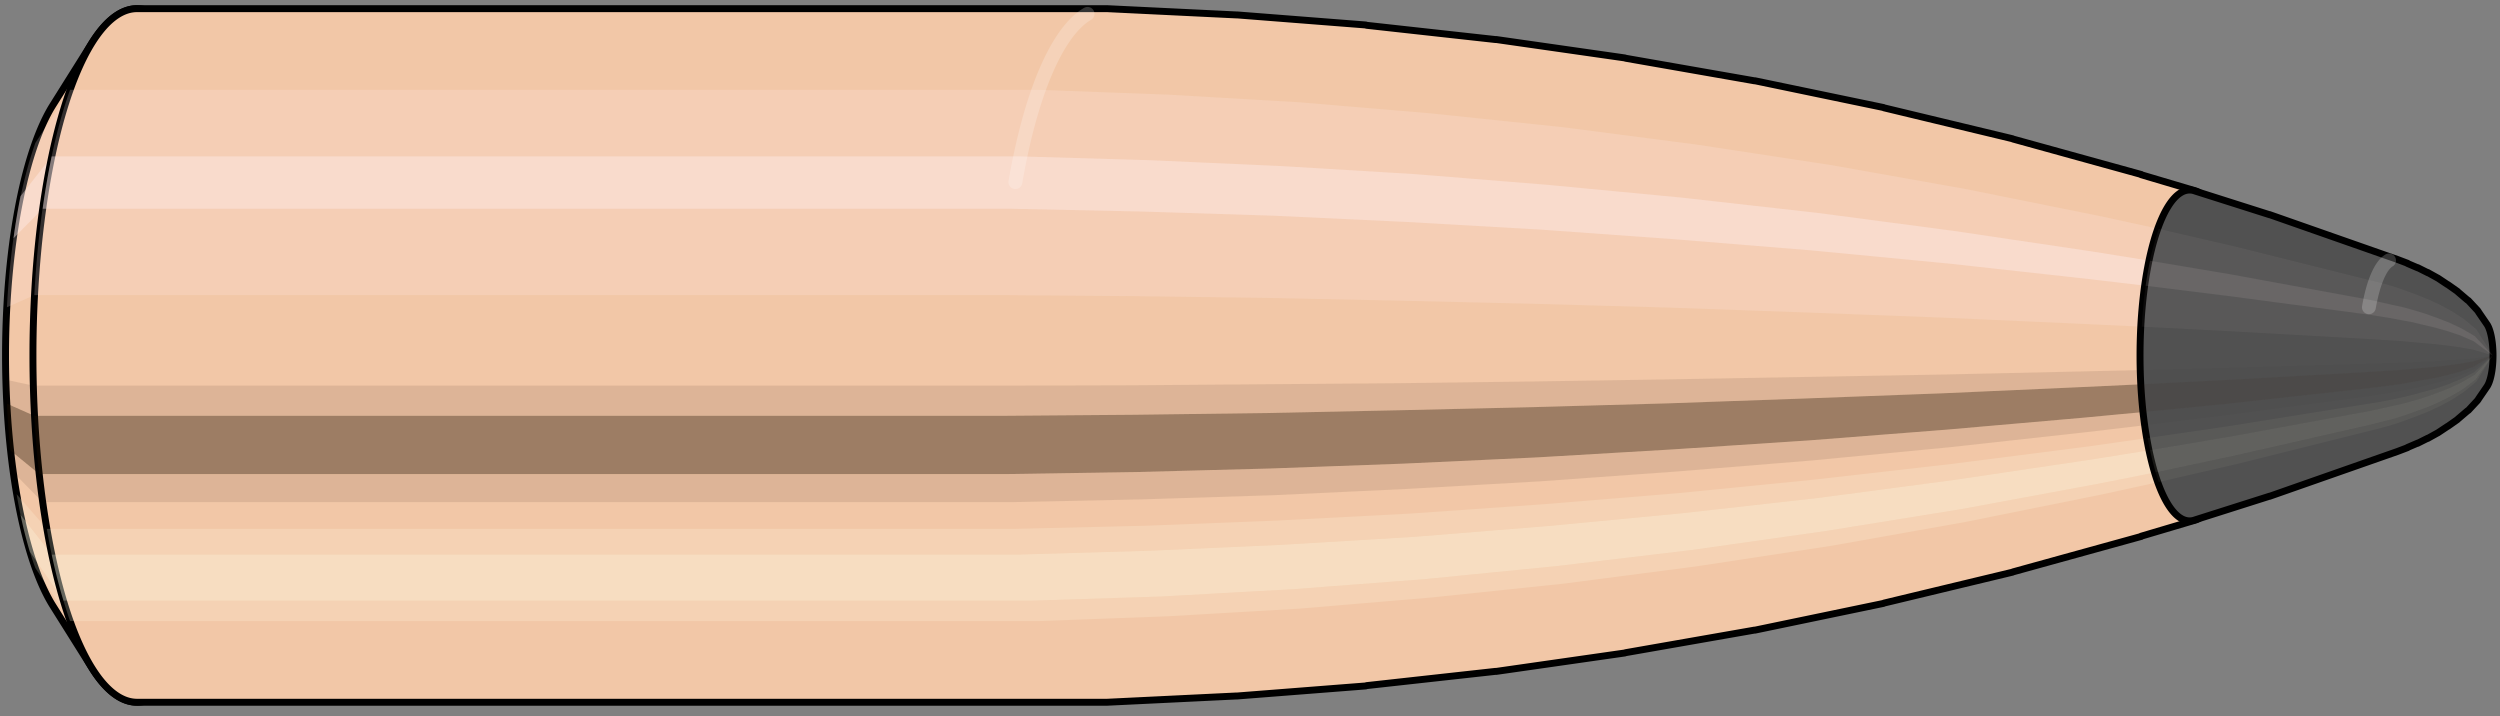 <svg viewBox="-0.256 -1.025 7.209 2.065" xmlns="http://www.w3.org/2000/svg" xmlns:xlink="http://www.w3.org/1999/xlink"><rect x="-0.256" y="-1.025" width="7.209" height="2.065" fill="#808080" stroke="none"/><defs></defs><path style="fill:#f2c7a7;stroke:black;stroke-width:0.02;" d=" M -0.104 -0.721
 A 0.24 0.8 0 0 0 -0.104 0.721

 L 0.009 0.901
 A 0.3 1 0 1 0 0.009 -0.901
 L -0.104 -0.721
 Z"/>
<path style="fill:#ffefef;opacity:0.2;" d=" M -0.154 -0.613
 A 0.24 0.8 0 0 0 -0.236 -0.139

 L -0.157 -0.174
 A 0.3 1 0 0 1 -0.054 -0.766

 L -0.154 -0.613
 Z "/>
<path style="fill:#ffefef;opacity:0.4;" d=" M -0.197 -0.459
 A 0.24 0.8 0 0 0 -0.217 -0.338

 L -0.133 -0.423
 A 0.3 1 0 0 1 -0.107 -0.574

 L -0.197 -0.459
 Z "/>
<path style="fill:#201000;opacity:0.1;" d=" M -0.239 0.07
 A 0.24 0.8 0 0 0 -0.236 0.139

 L -0.157 0.174
 A 0.3 1 0 0 1 -0.16 0.087

 L -0.239 0.07
 Z "/>
<path style="fill:#201000;opacity:0.4;" d=" M -0.236 0.139
 A 0.24 0.8 0 0 0 -0.226 0.274

 L -0.143 0.342
 A 0.3 1 0 0 1 -0.157 0.174

 L -0.236 0.139
 Z "/>
<path style="fill:#201000;opacity:0.1;" d=" M -0.226 0.274
 A 0.24 0.8 0 0 0 -0.217 0.338

 L -0.133 0.423
 A 0.3 1 0 0 1 -0.143 0.342

 L -0.226 0.274
 Z "/>
<path style="fill:#ffffe8;opacity:0.2;" d=" M -0.208 0.4
 A 0.24 0.8 0 0 0 -0.197 0.459

 L -0.107 0.574
 A 0.3 1 0 0 1 -0.121 0.5

 L -0.208 0.4
 Z "/>
<path style="fill:#ffffe8;opacity:0.4;" d=" M -0.197 0.459
 A 0.24 0.8 0 0 0 -0.17 0.566

 L -0.073 0.707
 A 0.3 1 0 0 1 -0.107 0.574

 L -0.197 0.459
 Z "/>
<path style="fill:#ffffe8;opacity:0.2;" d=" M -0.17 0.566
 A 0.24 0.8 0 0 0 -0.154 0.613

 L -0.054 0.766
 A 0.3 1 0 0 1 -0.073 0.707

 L -0.17 0.566
 Z "/>
<path style="fill:#f2c7a7;stroke:black;stroke-width:0.02;" d=" M 0.139 -1
 A 0.3 1 0 0 0 0.139 1

 L 2.932 1
 A 0.3 1 0 0 0 2.937 1
 L 3.308 0.982
 A 0.295 0.982 0 0 0 3.311 0.982
 L 3.682 0.953
 A 0.286 0.953 0 0 0 3.685 0.952
 L 4.056 0.911
 A 0.274 0.912 0 0 0 4.059 0.911
 L 4.429 0.858
 A 0.258 0.859 0 0 0 4.432 0.857
 L 4.803 0.792
 A 0.238 0.793 0 0 0 4.805 0.792
 L 5.175 0.715
 A 0.215 0.716 0 0 0 5.177 0.714
 L 5.547 0.625
 A 0.188 0.626 0 0 0 5.549 0.624
 L 5.918 0.522
 A 0.157 0.524 0 0 0 5.919 0.521
 L 6.074 0.475
 A 0.143 0.477 0 0 0 6.074 -0.475
 L 5.919 -0.521
 A 0.157 0.524 0 0 0 5.918 -0.522
 L 5.549 -0.624
 A 0.188 0.626 0 0 0 5.547 -0.625
 L 5.177 -0.714
 A 0.215 0.716 0 0 0 5.175 -0.715
 L 4.805 -0.792
 A 0.238 0.793 0 0 0 4.803 -0.792
 L 4.432 -0.857
 A 0.258 0.859 0 0 0 4.429 -0.858
 L 4.059 -0.911
 A 0.274 0.912 0 0 0 4.056 -0.911
 L 3.685 -0.952
 A 0.286 0.953 0 0 0 3.682 -0.953
 L 3.311 -0.982
 A 0.295 0.982 0 0 0 3.308 -0.982
 L 2.937 -1
 A 0.3 1 0 0 0 2.932 -1
 L 0.139 -1
 Z "/>
<path style="fill:#ffefef;opacity:0.2;" d=" M -0.054 -0.766
 A 0.3 1 0 0 0 -0.157 -0.174

 L 2.637 -0.174
 L 3.014 -0.171
 L 3.394 -0.166
 L 3.778 -0.158
 L 4.165 -0.149
 L 4.556 -0.138
 L 4.95 -0.124
 L 5.348 -0.109
 L 5.75 -0.091
 L 5.92 -0.083
 A 0.143 0.477 0 0 1 5.969 -0.365

 L 5.804 -0.401
 L 5.412 -0.48
 L 5.024 -0.549
 L 4.637 -0.608
 L 4.253 -0.658
 L 3.871 -0.698
 L 3.492 -0.73
 L 3.114 -0.752
 L 2.739 -0.766
 L -0.054 -0.766
 Z "/>
<path style="fill:#ffefef;opacity:0.4;" d=" M -0.107 -0.574
 A 0.3 1 0 0 0 -0.133 -0.423

 L 2.66 -0.423
 L 3.037 -0.415
 L 3.416 -0.403
 L 3.799 -0.385
 L 4.185 -0.363
 L 4.574 -0.335
 L 4.967 -0.303
 L 5.363 -0.265
 L 5.762 -0.221
 L 5.931 -0.201
 A 0.143 0.477 0 0 1 5.944 -0.273

 L 5.776 -0.3
 L 5.379 -0.359
 L 4.986 -0.411
 L 4.595 -0.455
 L 4.207 -0.492
 L 3.823 -0.523
 L 3.441 -0.546
 L 3.062 -0.563
 L 2.687 -0.574
 L -0.107 -0.574
 Z "/>
<path style="fill:#201000;opacity:0.1;" d=" M -0.16 0.087
 A 0.3 1 0 0 0 -0.157 0.174

 L 2.637 0.174
 L 3.014 0.171
 L 3.394 0.166
 L 3.778 0.158
 L 4.165 0.149
 L 4.556 0.138
 L 4.95 0.124
 L 5.348 0.109
 L 5.75 0.091
 L 5.92 0.083
 A 0.143 0.477 0 0 1 5.918 0.042

 L 5.748 0.046
 L 5.346 0.055
 L 4.948 0.062
 L 4.553 0.069
 L 4.162 0.075
 L 3.775 0.08
 L 3.391 0.083
 L 3.01 0.086
 L 2.633 0.087
 L -0.16 0.087
 Z "/>
<path style="fill:#201000;opacity:0.4;" d=" M -0.157 0.174
 A 0.3 1 0 0 0 -0.143 0.342

 L 2.65 0.342
 L 3.027 0.336
 L 3.407 0.326
 L 3.79 0.312
 L 4.176 0.294
 L 4.566 0.271
 L 4.96 0.245
 L 5.357 0.214
 L 5.757 0.179
 L 5.926 0.163
 A 0.143 0.477 0 0 1 5.92 0.083

 L 5.75 0.091
 L 5.348 0.109
 L 4.95 0.124
 L 4.556 0.138
 L 4.165 0.149
 L 3.778 0.158
 L 3.394 0.166
 L 3.014 0.171
 L 2.637 0.174
 L -0.157 0.174
 Z "/>
<path style="fill:#201000;opacity:0.1;" d=" M -0.143 0.342
 A 0.3 1 0 0 0 -0.133 0.423

 L 2.66 0.423
 L 3.037 0.415
 L 3.416 0.403
 L 3.799 0.385
 L 4.185 0.363
 L 4.574 0.335
 L 4.967 0.303
 L 5.363 0.265
 L 5.762 0.221
 L 5.931 0.201
 A 0.143 0.477 0 0 1 5.926 0.163

 L 5.757 0.179
 L 5.357 0.214
 L 4.96 0.245
 L 4.566 0.271
 L 4.176 0.294
 L 3.79 0.312
 L 3.407 0.326
 L 3.027 0.336
 L 2.65 0.342
 L -0.143 0.342
 Z "/>
<path style="fill:#ffffe8;opacity:0.2;" d=" M -0.121 0.5
 A 0.3 1 0 0 0 -0.107 0.574

 L 2.687 0.574
 L 3.062 0.563
 L 3.441 0.546
 L 3.823 0.523
 L 4.207 0.492
 L 4.595 0.455
 L 4.986 0.411
 L 5.379 0.359
 L 5.776 0.3
 L 5.944 0.273
 A 0.143 0.477 0 0 1 5.937 0.238

 L 5.769 0.262
 L 5.37 0.313
 L 4.976 0.358
 L 4.584 0.397
 L 4.195 0.429
 L 3.81 0.456
 L 3.428 0.476
 L 3.049 0.491
 L 2.672 0.5
 L -0.121 0.5
 Z "/>
<path style="fill:#ffffe8;opacity:0.4;" d=" M -0.107 0.574
 A 0.3 1 0 0 0 -0.073 0.707

 L 2.72 0.707
 L 3.095 0.695
 L 3.473 0.674
 L 3.853 0.645
 L 4.236 0.607
 L 4.622 0.561
 L 5.01 0.506
 L 5.4 0.443
 L 5.794 0.37
 L 5.96 0.337
 A 0.143 0.477 0 0 1 5.944 0.273

 L 5.776 0.3
 L 5.379 0.359
 L 4.986 0.411
 L 4.595 0.455
 L 4.207 0.492
 L 3.823 0.523
 L 3.441 0.546
 L 3.062 0.563
 L 2.687 0.574
 L -0.107 0.574
 Z "/>
<path style="fill:#ffffe8;opacity:0.2;" d=" M -0.073 0.707
 A 0.3 1 0 0 0 -0.054 0.766

 L 2.739 0.766
 L 3.114 0.752
 L 3.492 0.73
 L 3.871 0.698
 L 4.253 0.658
 L 4.637 0.608
 L 5.024 0.549
 L 5.412 0.48
 L 5.804 0.401
 L 5.969 0.365
 A 0.143 0.477 0 0 1 5.96 0.337

 L 5.794 0.37
 L 5.4 0.443
 L 5.01 0.506
 L 4.622 0.561
 L 4.236 0.607
 L 3.853 0.645
 L 3.473 0.674
 L 3.095 0.695
 L 2.72 0.707
 L -0.073 0.707
 Z "/>
<path style="fill:#515151;stroke:black;stroke-width:0.02;" d=" M 6.074 -0.474
 A 0.143 0.477 0 1 0 6.074 0.474

 L 6.288 0.406
 A 0.122 0.408 0 0 0 6.289 0.406
 L 6.657 0.277
 A 0.084 0.279 0 0 0 6.657 0.277
 L 6.686 0.266
 A 0.08 0.268 0 0 0 6.687 0.265
 L 6.715 0.253
 A 0.077 0.255 0 0 0 6.716 0.253
 L 6.744 0.239
 A 0.072 0.242 0 0 0 6.745 0.239
 L 6.772 0.224
 A 0.068 0.227 0 0 0 6.774 0.223
 L 6.801 0.205
 A 0.063 0.209 0 0 0 6.803 0.204
 L 6.83 0.185
 A 0.057 0.189 0 0 0 6.832 0.183
 L 6.859 0.16
 A 0.05 0.166 0 0 0 6.862 0.158
 L 6.888 0.13
 A 0.041 0.137 0 0 0 6.892 0.124
 L 6.916 0.089
 A 0.029 0.098 0 0 0 6.916 -0.089
 L 6.892 -0.124
 A 0.041 0.137 0 0 0 6.888 -0.13
 L 6.862 -0.158
 A 0.05 0.166 0 0 0 6.859 -0.16
 L 6.832 -0.183
 A 0.057 0.189 0 0 0 6.83 -0.185
 L 6.803 -0.204
 A 0.063 0.209 0 0 0 6.801 -0.205
 L 6.774 -0.223
 A 0.068 0.227 0 0 0 6.772 -0.224
 L 6.745 -0.239
 A 0.072 0.242 0 0 0 6.744 -0.239
 L 6.716 -0.253
 A 0.077 0.255 0 0 0 6.715 -0.253
 L 6.687 -0.265
 A 0.08 0.268 0 0 0 6.686 -0.266
 L 6.657 -0.277
 A 0.084 0.279 0 0 0 6.657 -0.277
 L 6.289 -0.406
 A 0.122 0.408 0 0 0 6.288 -0.406
 L 6.074 -0.474
 Z "/>
<path style="fill:#ffefef;opacity:0.047;" d=" M 5.969 -0.365
 A 0.143 0.477 0 0 0 5.92 -0.083

 L 6.156 -0.071
 L 6.566 -0.048
 L 6.597 -0.046
 L 6.629 -0.044
 L 6.662 -0.042
 L 6.695 -0.039
 L 6.728 -0.036
 L 6.763 -0.033
 L 6.798 -0.029
 L 6.835 -0.024
 L 6.875 -0.017
 A 0.029 0.098 0 0 1 6.885 -0.075

 L 6.849 -0.105
 L 6.815 -0.127
 L 6.782 -0.145
 L 6.75 -0.16
 L 6.718 -0.173
 L 6.686 -0.185
 L 6.655 -0.196
 L 6.625 -0.205
 L 6.594 -0.213
 L 6.198 -0.312
 L 5.969 -0.365
 Z "/>
<path style="fill:#ffefef;opacity:0.094;" d=" M 5.944 -0.273
 A 0.143 0.477 0 0 0 5.931 -0.201

 L 6.165 -0.172
 L 6.572 -0.118
 L 6.604 -0.113
 L 6.635 -0.108
 L 6.667 -0.102
 L 6.7 -0.096
 L 6.733 -0.088
 L 6.767 -0.08
 L 6.802 -0.07
 L 6.838 -0.058
 L 6.877 -0.041
 A 0.029 0.098 0 0 1 6.88 -0.056

 L 6.842 -0.078
 L 6.806 -0.095
 L 6.772 -0.108
 L 6.739 -0.12
 L 6.706 -0.13
 L 6.674 -0.139
 L 6.642 -0.146
 L 6.611 -0.153
 L 6.579 -0.16
 L 6.176 -0.234
 L 5.944 -0.273
 Z "/>
<path style="fill:#201000;opacity:0.024;" d=" M 5.918 0.042
 A 0.143 0.477 0 0 0 5.92 0.083

 L 6.156 0.071
 L 6.566 0.048
 L 6.597 0.046
 L 6.629 0.044
 L 6.662 0.042
 L 6.695 0.039
 L 6.728 0.036
 L 6.763 0.033
 L 6.798 0.029
 L 6.835 0.024
 L 6.875 0.017
 A 0.029 0.098 0 0 1 6.874 0.009

 L 6.834 0.012
 L 6.797 0.014
 L 6.762 0.017
 L 6.727 0.018
 L 6.694 0.02
 L 6.661 0.021
 L 6.628 0.022
 L 6.596 0.023
 L 6.564 0.024
 L 6.154 0.036
 L 5.918 0.042
 Z "/>
<path style="fill:#201000;opacity:0.094;" d=" M 5.92 0.083
 A 0.143 0.477 0 0 0 5.926 0.163

 L 6.161 0.14
 L 6.569 0.095
 L 6.601 0.091
 L 6.633 0.087
 L 6.665 0.083
 L 6.698 0.077
 L 6.731 0.071
 L 6.765 0.065
 L 6.8 0.057
 L 6.837 0.047
 L 6.876 0.033
 A 0.029 0.098 0 0 1 6.875 0.017

 L 6.835 0.024
 L 6.798 0.029
 L 6.763 0.033
 L 6.728 0.036
 L 6.695 0.039
 L 6.662 0.042
 L 6.629 0.044
 L 6.597 0.046
 L 6.566 0.048
 L 6.156 0.071
 L 5.92 0.083
 Z "/>
<path style="fill:#201000;opacity:0.024;" d=" M 5.926 0.163
 A 0.143 0.477 0 0 0 5.931 0.201

 L 6.165 0.172
 L 6.572 0.118
 L 6.604 0.113
 L 6.635 0.108
 L 6.667 0.102
 L 6.7 0.096
 L 6.733 0.088
 L 6.767 0.08
 L 6.802 0.07
 L 6.838 0.058
 L 6.877 0.041
 A 0.029 0.098 0 0 1 6.876 0.033

 L 6.837 0.047
 L 6.8 0.057
 L 6.765 0.065
 L 6.731 0.071
 L 6.698 0.077
 L 6.665 0.083
 L 6.633 0.087
 L 6.601 0.091
 L 6.569 0.095
 L 6.161 0.14
 L 5.926 0.163
 Z "/>
<path style="fill:#ffffe8;opacity:0.047;" d=" M 5.937 0.238
 A 0.143 0.477 0 0 0 5.944 0.273

 L 6.176 0.234
 L 6.579 0.16
 L 6.611 0.153
 L 6.642 0.146
 L 6.674 0.139
 L 6.706 0.13
 L 6.739 0.12
 L 6.772 0.108
 L 6.806 0.095
 L 6.842 0.078
 L 6.88 0.056
 A 0.029 0.098 0 0 1 6.878 0.049

 L 6.84 0.068
 L 6.804 0.083
 L 6.769 0.095
 L 6.736 0.104
 L 6.703 0.113
 L 6.67 0.121
 L 6.638 0.128
 L 6.607 0.134
 L 6.575 0.139
 L 6.17 0.204
 L 5.937 0.238
 Z "/>
<path style="fill:#ffffe8;opacity:0.094;" d=" M 5.944 0.273
 A 0.143 0.477 0 0 0 5.96 0.337

 L 6.19 0.288
 L 6.589 0.197
 L 6.62 0.189
 L 6.651 0.181
 L 6.682 0.171
 L 6.713 0.16
 L 6.746 0.148
 L 6.778 0.134
 L 6.812 0.117
 L 6.846 0.097
 L 6.883 0.069
 A 0.029 0.098 0 0 1 6.88 0.056

 L 6.842 0.078
 L 6.806 0.095
 L 6.772 0.108
 L 6.739 0.12
 L 6.706 0.13
 L 6.674 0.139
 L 6.642 0.146
 L 6.611 0.153
 L 6.579 0.16
 L 6.176 0.234
 L 5.944 0.273
 Z "/>
<path style="fill:#ffffe8;opacity:0.047;" d=" M 5.96 0.337
 A 0.143 0.477 0 0 0 5.969 0.365

 L 6.198 0.312
 L 6.594 0.213
 L 6.625 0.205
 L 6.655 0.196
 L 6.686 0.185
 L 6.718 0.173
 L 6.75 0.16
 L 6.782 0.145
 L 6.815 0.127
 L 6.849 0.105
 L 6.885 0.075
 A 0.029 0.098 0 0 1 6.883 0.069

 L 6.846 0.097
 L 6.812 0.117
 L 6.778 0.134
 L 6.746 0.148
 L 6.713 0.16
 L 6.682 0.171
 L 6.651 0.181
 L 6.62 0.189
 L 6.589 0.197
 L 6.19 0.288
 L 5.96 0.337
 Z "/>
<path style="fill:#ffefef;opacity:0.047;" d=" M 6.885 -0.075
 A 0.029 0.098 0 0 0 6.875 -0.017

 L 6.932 0
 A 0 0 0 0 1 6.932 0

 L 6.885 -0.075
 Z "/>
<path style="fill:#ffefef;opacity:0.094;" d=" M 6.88 -0.056
 A 0.029 0.098 0 0 0 6.877 -0.041

 L 6.932 0
 A 0 0 0 0 1 6.932 0

 L 6.88 -0.056
 Z "/>
<path style="fill:#201000;opacity:0.024;" d=" M 6.874 0.009
 A 0.029 0.098 0 0 0 6.875 0.017

 L 6.932 0
 A 0 0 0 0 1 6.932 0

 L 6.874 0.009
 Z "/>
<path style="fill:#201000;opacity:0.094;" d=" M 6.875 0.017
 A 0.029 0.098 0 0 0 6.876 0.033

 L 6.932 0
 A 0 0 0 0 1 6.932 0

 L 6.875 0.017
 Z "/>
<path style="fill:#201000;opacity:0.024;" d=" M 6.876 0.033
 A 0.029 0.098 0 0 0 6.877 0.041

 L 6.932 0
 A 0 0 0 0 1 6.932 0

 L 6.876 0.033
 Z "/>
<path style="fill:#ffffe8;opacity:0.047;" d=" M 6.878 0.049
 A 0.029 0.098 0 0 0 6.88 0.056

 L 6.932 0
 A 0 0 0 0 1 6.932 0

 L 6.878 0.049
 Z "/>
<path style="fill:#ffffe8;opacity:0.094;" d=" M 6.88 0.056
 A 0.029 0.098 0 0 0 6.883 0.069

 L 6.932 0
 A 0 0 0 0 1 6.932 0

 L 6.88 0.056
 Z "/>
<path style="fill:#ffffe8;opacity:0.047;" d=" M 6.883 0.069
 A 0.029 0.098 0 0 0 6.885 0.075

 L 6.932 0
 A 0 0 0 0 1 6.932 0

 L 6.883 0.069
 Z "/>
<path style="fill:none;stroke:white;stroke-width:0.04;opacity:0.2;stroke-linecap:round" d=" M 2.88 -0.985
 A 0.3 1 0 0 0 2.672 -0.5
"/>
<path style="fill:none;stroke:white;stroke-width:0.04;opacity:0.2;stroke-linecap:round" d=" M 6.633 -0.274
 A 0.084 0.279 0 0 0 6.575 -0.139
"/>
</svg>